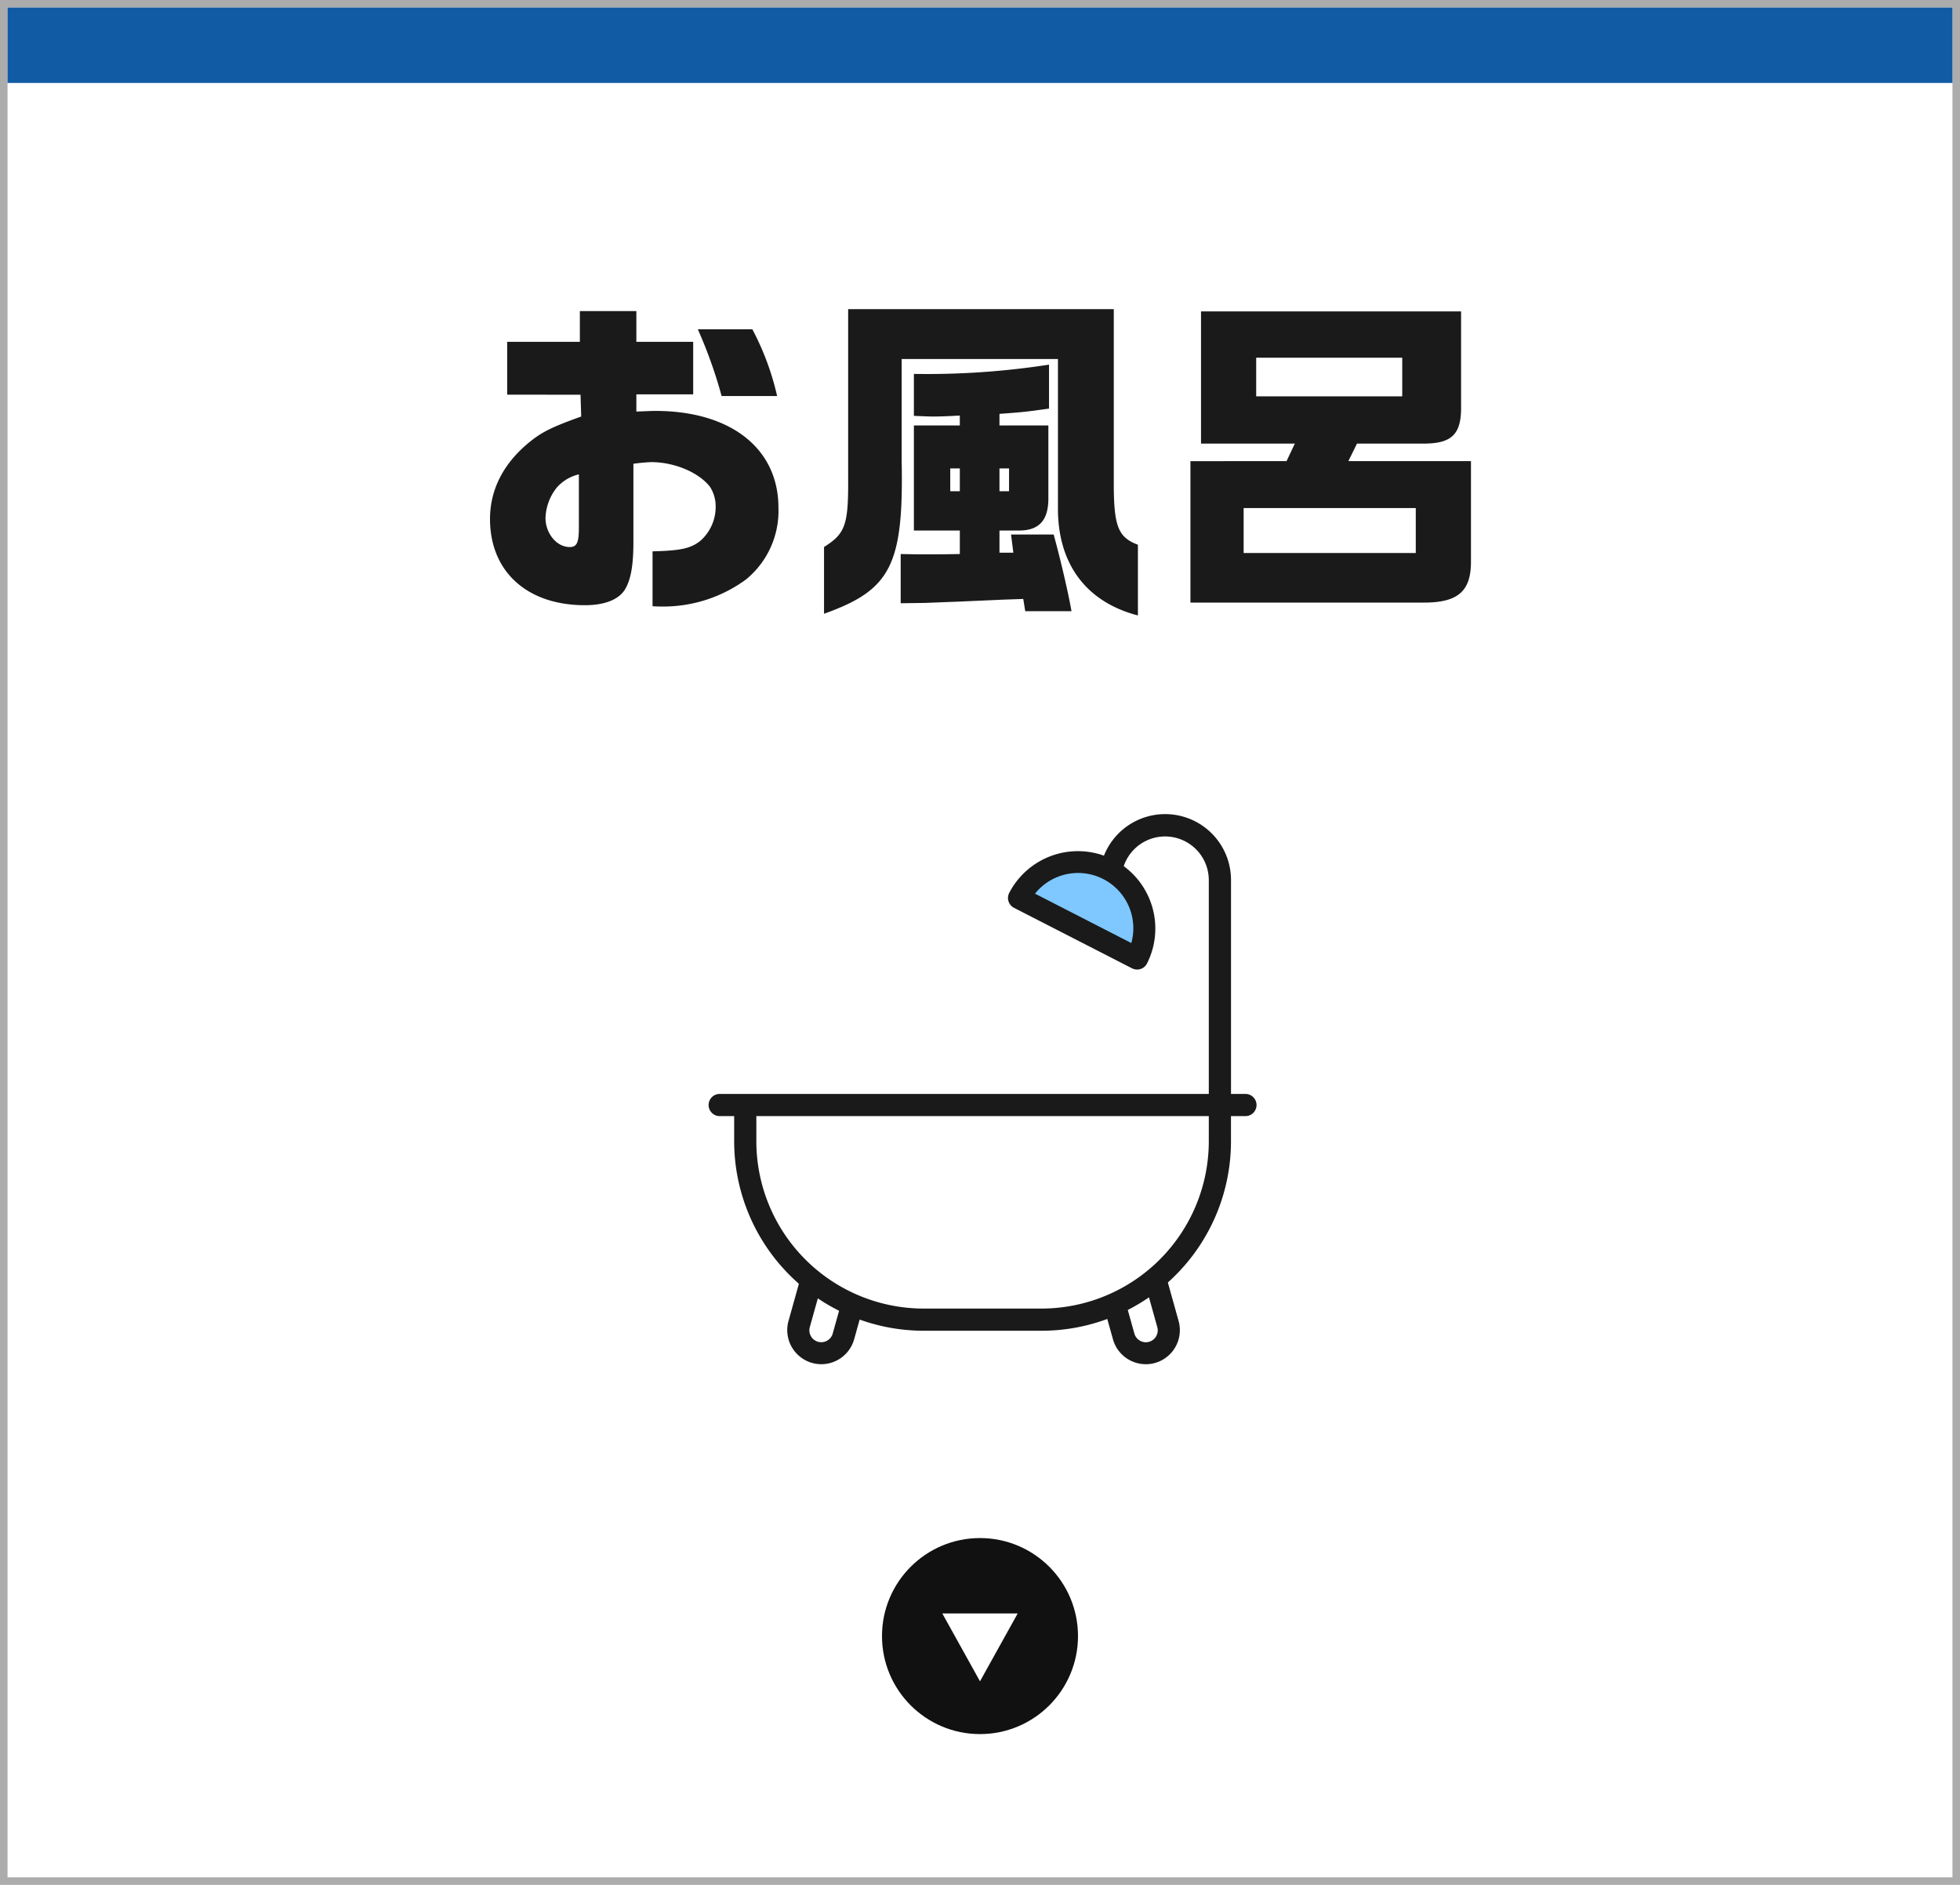<svg xmlns="http://www.w3.org/2000/svg" width="260" height="250" viewBox="0 0 260 250">
  <g id="anchor01" transform="translate(-410 -920)">
    <g id="グループ_74396" data-name="グループ 74396" transform="translate(410 920)">
      <g id="長方形_31112" data-name="長方形 31112" fill="#fff" stroke="#acacac" stroke-width="1">
        <rect width="260" height="250" stroke="none"/>
        <rect x="0.5" y="0.5" width="259" height="249" fill="none"/>
      </g>
      <rect id="長方形_31113" data-name="長方形 31113" width="258" height="10" transform="translate(1 1)" fill="#115ba5" style="isolation: isolate"/>
    </g>
    <g id="anchor-img01" transform="translate(-27.75 -1382.697)">
      <path id="パス_48811" data-name="パス 48811" d="M573.241,2421.817l15.526,7.82.9-5.607-3.408-5.038s-5.961-2.031-6.129-2.031-5.081,2.244-5.081,2.244Z" fill="#7ec8ff"/>
      <path id="パス_48812" data-name="パス 48812" d="M575.916,2479.2H560.267a25.156,25.156,0,0,1-25.127-25.127v-4.327a1.47,1.47,0,1,1,2.941,0v4.327a22.211,22.211,0,0,0,22.186,22.185h15.649a22.21,22.21,0,0,0,22.185-22.185v-4.327a1.471,1.471,0,1,1,2.942,0v4.327a25.128,25.128,0,0,1-25.127,25.127Z" fill="#1a1a1a"/>
      <path id="パス_48813" data-name="パス 48813" d="M602.962,2450.733H533.22a1.471,1.471,0,0,1,0-2.942h69.742a1.471,1.471,0,1,1,0,2.942Z" fill="#1a1a1a"/>
      <path id="パス_48814" data-name="パス 48814" d="M599.572,2450.275a1.471,1.471,0,0,1-1.471-1.471v-29.371a5.795,5.795,0,0,0-11.472-1.161,1.47,1.47,0,1,1-2.882-.585,8.736,8.736,0,0,1,17.3,1.746V2448.8A1.472,1.472,0,0,1,599.572,2450.275Z" fill="#1a1a1a"/>
      <path id="パス_48815" data-name="パス 48815" d="M588.591,2431.294a1.468,1.468,0,0,1-.67-.162l-15.657-8.026a1.469,1.469,0,0,1-.638-1.979,10.268,10.268,0,0,1,18.275,9.367A1.471,1.471,0,0,1,588.591,2431.294Zm-13.546-10.068,12.777,6.55a7.329,7.329,0,0,0-12.777-6.55Z" fill="#1a1a1a"/>
      <path id="パス_48816" data-name="パス 48816" d="M546.7,2483.637a4.522,4.522,0,0,1-4.352-5.737l1.627-5.827a1.471,1.471,0,0,1,2.833.791l-1.627,5.827a1.579,1.579,0,1,0,3.041.85l1.138-4.075a1.471,1.471,0,0,1,2.833.791l-1.138,4.075A4.529,4.529,0,0,1,546.7,2483.637Z" fill="#1a1a1a"/>
      <path id="パス_48817" data-name="パス 48817" d="M589.743,2483.637a4.528,4.528,0,0,1-4.355-3.3l-1.082-3.873a1.471,1.471,0,1,1,2.833-.791l1.082,3.873a1.579,1.579,0,1,0,3.041-.85l-1.542-5.521a1.471,1.471,0,0,1,2.833-.791l1.542,5.521a4.522,4.522,0,0,1-4.352,5.737Z" fill="#1a1a1a"/>
    </g>
    <path id="パス_137705" data-name="パス 137705" d="M-119.551-61.952l.088,2.893c-3.9,1.4-5.216,2.06-6.837,3.375-3.462,2.805-5.259,6.311-5.259,10.212,0,6.969,4.909,11.439,12.579,11.439,2.717,0,4.646-.789,5.435-2.279.7-1.315,1.008-3.112,1.008-6.136V-52.792a23.236,23.236,0,0,1,2.367-.219c3.068,0,6.311,1.359,7.8,3.287a4.782,4.782,0,0,1,.745,2.63,5.992,5.992,0,0,1-1.972,4.47c-1.271,1.052-2.63,1.359-6.4,1.446V-33.9c.614.044,1.008.044,1.4.044a18.565,18.565,0,0,0,11-3.594,11.746,11.746,0,0,0,4.3-9.511c0-7.845-6.311-12.842-16.348-12.842-.482,0-1.4.044-2.5.088V-62h7.538v-6.969h-7.538v-4.076h-7.495v4.076h-9.642v7.013Zm-.219,17.575c0,2.06-.263,2.63-1.227,2.63-1.709,0-3.2-1.8-3.2-3.857a6.8,6.8,0,0,1,1.534-4.076,5.62,5.62,0,0,1,2.893-1.709Zm15.778-26.253a61.666,61.666,0,0,1,3.156,8.853h7.363A35.6,35.6,0,0,0-96.76-70.63ZM-84.05-73.3V-51c.044,6.311-.351,7.451-3.2,9.248v8.853c8.853-3.156,10.563-6.443,10.3-20.249V-66.686h20.731v19.591c-.088,7.495,3.682,12.623,10.606,14.42v-9.379c-2.586-.964-3.156-2.411-3.2-7.67V-73.3Zm14.814,29.365v3.112c-1.885.044-3.331.044-4.251.044-.789,0-2.016,0-3.594-.044v6.53l3.243-.044,4.514-.175,5.961-.263,2.542-.088.263,1.622h6.136c-.394-2.279-1.446-6.837-2.367-10.168h-5.654L-62.136-41h-1.841v-2.937h2.586c2.674,0,3.9-1.359,3.9-4.251v-9.686h-6.487V-59.41c2.98-.219,3.462-.263,6.574-.7v-5.829a105.623,105.623,0,0,1-17.926,1.227v5.566c1.14.044,2.016.088,2.586.088.789,0,1.972-.044,3.506-.131v1.315h-6.092v13.937Zm-1.271-5.216v-3.024h1.271v3.024Zm6.53,0v-3.024h1.271v3.024Zm25.333-3.988v18.759H-7.657c4.47,0,6.224-1.49,6.224-5.391V-53.143h-16.26l1.14-2.323h8.81c3.769,0,5.04-1.227,5-4.909V-73H-37.241v17.531h12.447l-1.1,2.323Zm7.056,12.184v-5.961H-8.753v5.961ZM-10.55-61.733H-29.922v-5.128H-10.55Z" transform="translate(606.56 1034.304)" fill="#1a1a1a"/>
    <g id="anchor-arrow" transform="translate(2534 -60) rotate(90)">
      <circle id="楕円形_36" data-name="楕円形 36" cx="13" cy="13" r="13" transform="translate(1184 1981)" fill="#111"/>
      <path id="多角形_10" data-name="多角形 10" d="M5,0l5,9H0Z" transform="translate(1203 1989) rotate(90)" fill="#fff"/>
    </g>
  </g>
</svg>
